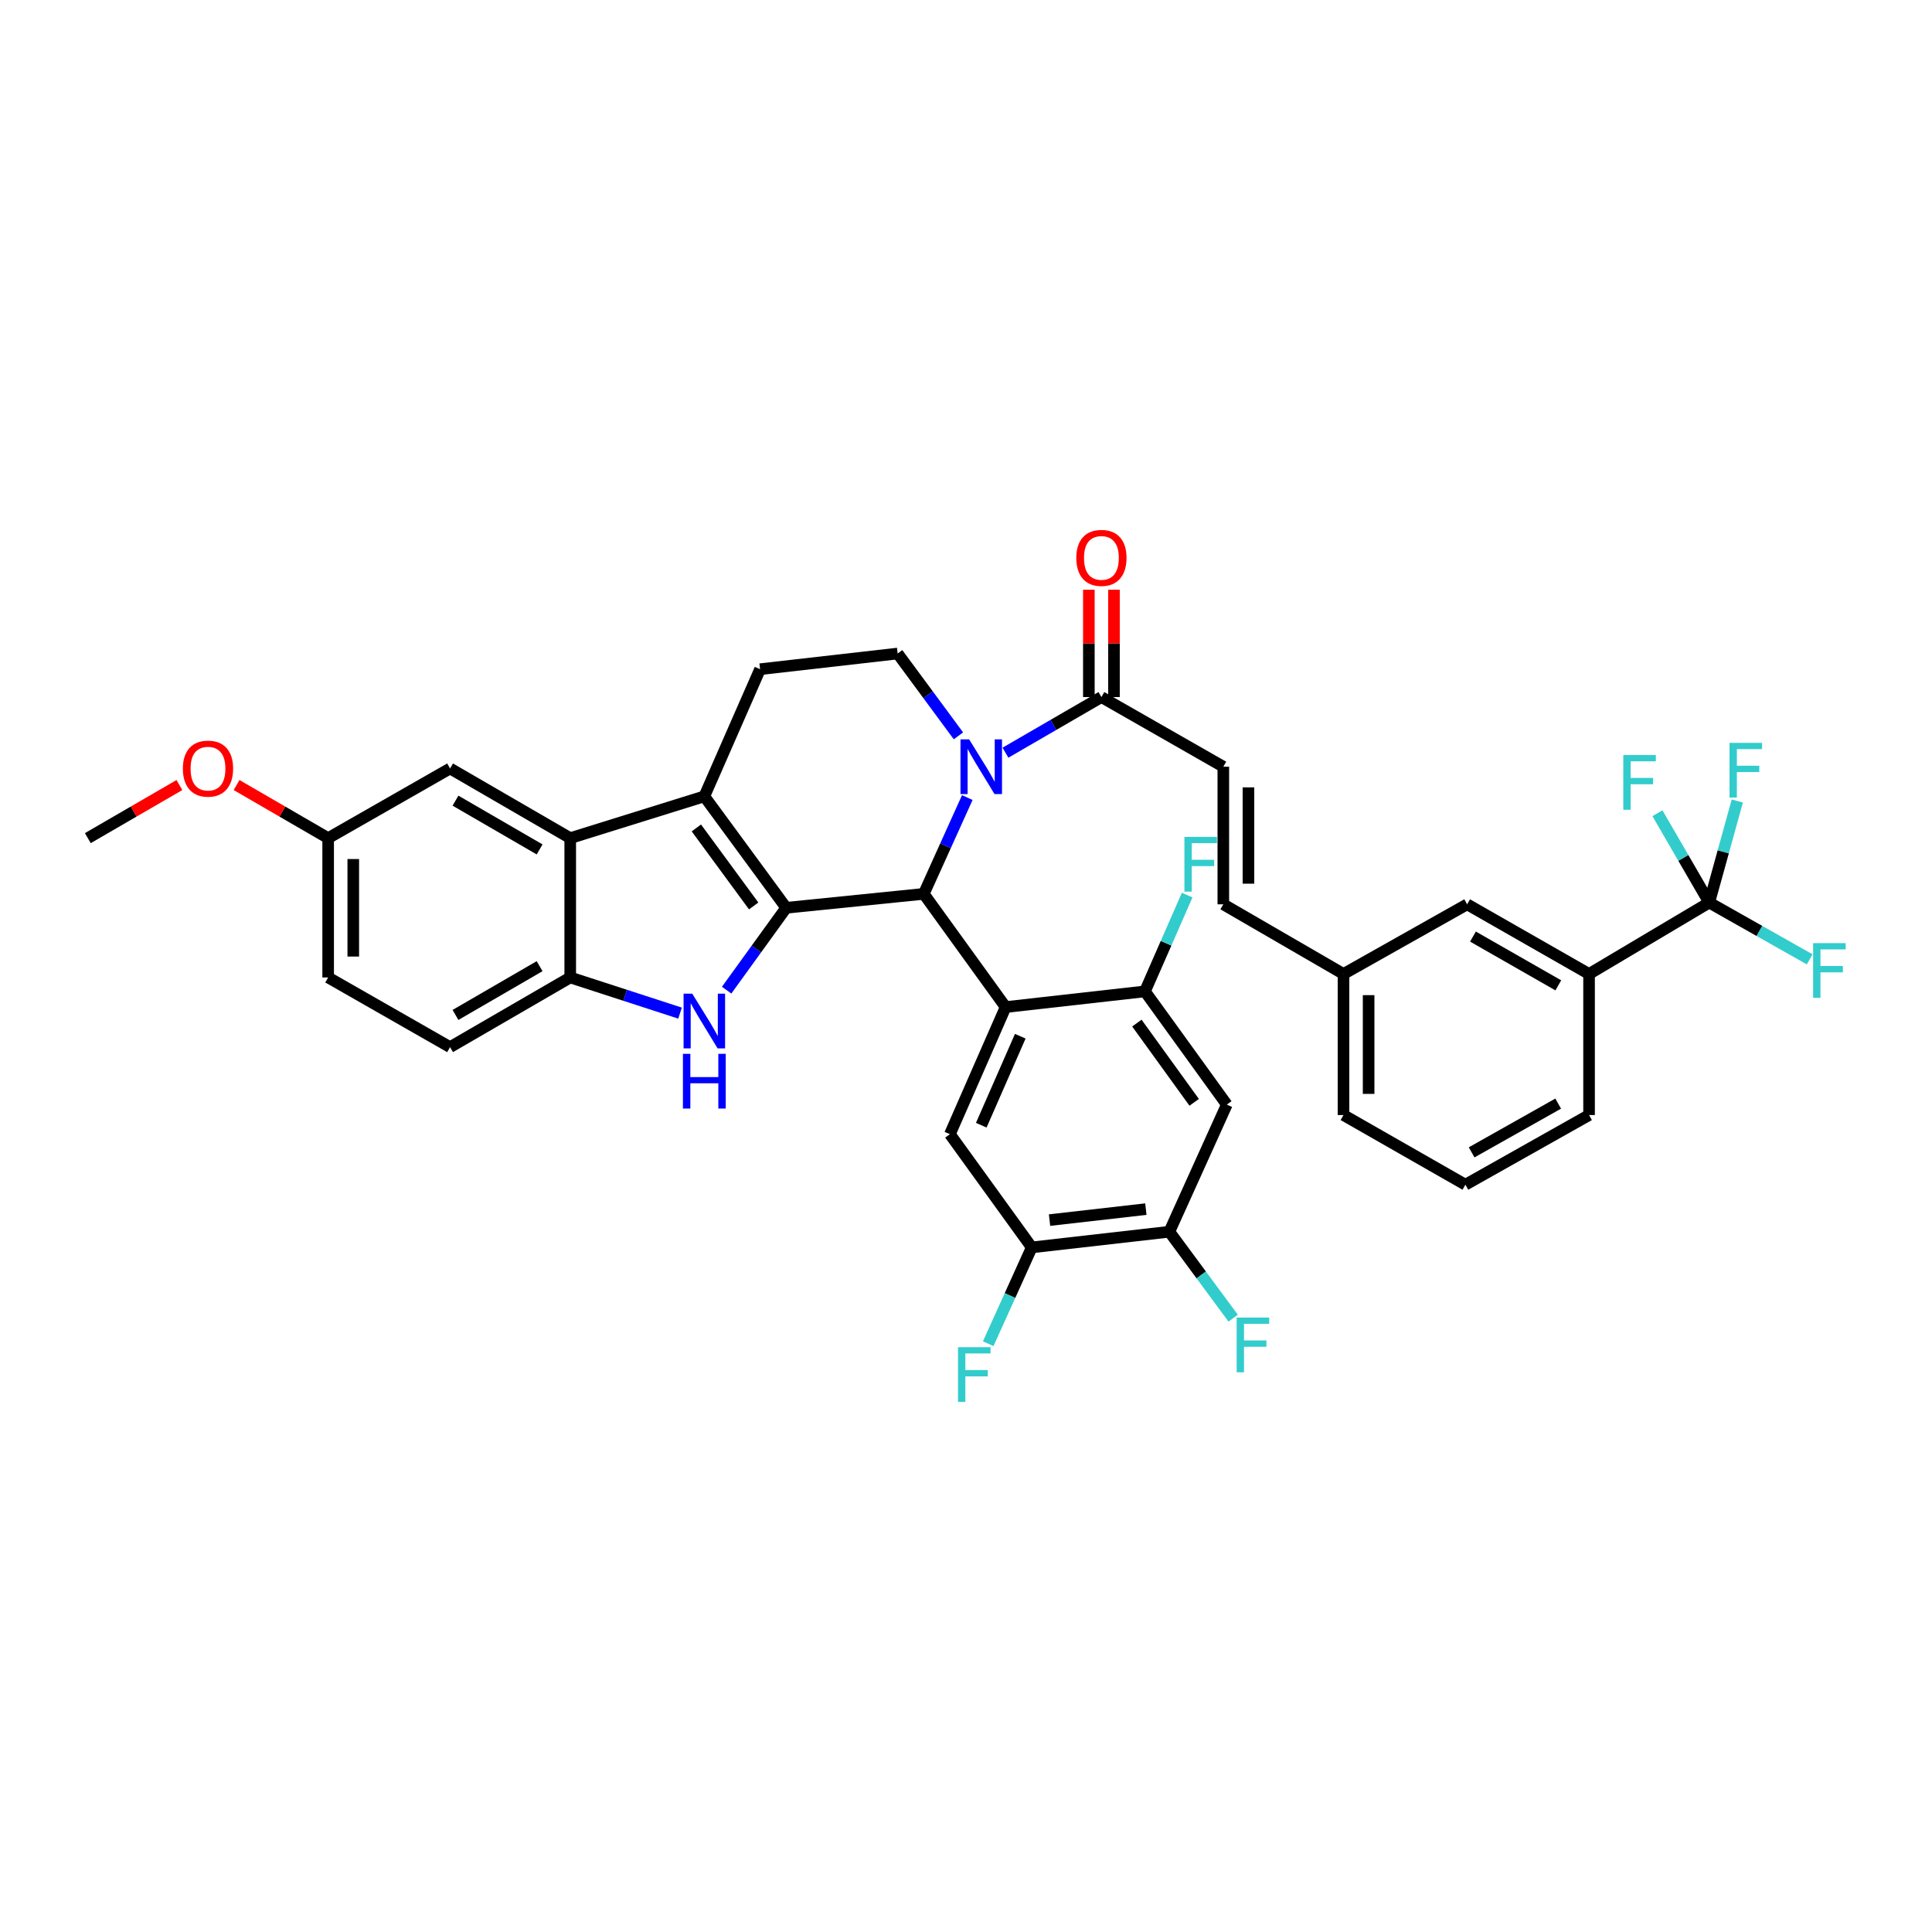 <?xml version='1.0' encoding='iso-8859-1'?>
<svg version='1.1' baseProfile='full'
              xmlns='http://www.w3.org/2000/svg'
                      xmlns:rdkit='http://www.rdkit.org/xml'
                      xmlns:xlink='http://www.w3.org/1999/xlink'
                  xml:space='preserve'
width='1000px' height='1000px' viewBox='0 0 1000 1000'>
<!-- END OF HEADER -->
<rect style='opacity:1.0;fill:#FFFFFF;stroke:none' width='1000' height='1000' x='0' y='0'> </rect>
<path class='bond-0' d='M 169.851,433.819 L 169.851,505.931' style='fill:none;fill-rule:evenodd;stroke:#000000;stroke-width:6px;stroke-linecap:butt;stroke-linejoin:miter;stroke-opacity:1' />
<path class='bond-0' d='M 182.853,444.635 L 182.853,495.114' style='fill:none;fill-rule:evenodd;stroke:#000000;stroke-width:6px;stroke-linecap:butt;stroke-linejoin:miter;stroke-opacity:1' />
<path class='bond-1' d='M 169.851,433.819 L 232.955,397.759' style='fill:none;fill-rule:evenodd;stroke:#000000;stroke-width:6px;stroke-linecap:butt;stroke-linejoin:miter;stroke-opacity:1' />
<path class='bond-2' d='M 169.851,433.819 L 146.152,420.078' style='fill:none;fill-rule:evenodd;stroke:#000000;stroke-width:6px;stroke-linecap:butt;stroke-linejoin:miter;stroke-opacity:1' />
<path class='bond-2' d='M 146.152,420.078 L 122.454,406.338' style='fill:none;fill-rule:evenodd;stroke:#FF0000;stroke-width:6px;stroke-linecap:butt;stroke-linejoin:miter;stroke-opacity:1' />
<path class='bond-3' d='M 169.851,505.931 L 232.955,541.991' style='fill:none;fill-rule:evenodd;stroke:#000000;stroke-width:6px;stroke-linecap:butt;stroke-linejoin:miter;stroke-opacity:1' />
<path class='bond-4' d='M 232.955,541.991 L 295.15,505.931' style='fill:none;fill-rule:evenodd;stroke:#000000;stroke-width:6px;stroke-linecap:butt;stroke-linejoin:miter;stroke-opacity:1' />
<path class='bond-4' d='M 235.763,525.333 L 279.299,500.092' style='fill:none;fill-rule:evenodd;stroke:#000000;stroke-width:6px;stroke-linecap:butt;stroke-linejoin:miter;stroke-opacity:1' />
<path class='bond-5' d='M 295.15,505.931 L 295.15,433.819' style='fill:none;fill-rule:evenodd;stroke:#000000;stroke-width:6px;stroke-linecap:butt;stroke-linejoin:miter;stroke-opacity:1' />
<path class='bond-6' d='M 295.15,505.931 L 323.573,515.16' style='fill:none;fill-rule:evenodd;stroke:#000000;stroke-width:6px;stroke-linecap:butt;stroke-linejoin:miter;stroke-opacity:1' />
<path class='bond-6' d='M 323.573,515.16 L 351.996,524.389' style='fill:none;fill-rule:evenodd;stroke:#0000FF;stroke-width:6px;stroke-linecap:butt;stroke-linejoin:miter;stroke-opacity:1' />
<path class='bond-7' d='M 295.15,433.819 L 232.955,397.759' style='fill:none;fill-rule:evenodd;stroke:#000000;stroke-width:6px;stroke-linecap:butt;stroke-linejoin:miter;stroke-opacity:1' />
<path class='bond-7' d='M 279.299,439.658 L 235.763,414.416' style='fill:none;fill-rule:evenodd;stroke:#000000;stroke-width:6px;stroke-linecap:butt;stroke-linejoin:miter;stroke-opacity:1' />
<path class='bond-8' d='M 295.15,433.819 L 364.561,412.184' style='fill:none;fill-rule:evenodd;stroke:#000000;stroke-width:6px;stroke-linecap:butt;stroke-linejoin:miter;stroke-opacity:1' />
<path class='bond-9' d='M 376.107,512.501 L 391.52,491.186' style='fill:none;fill-rule:evenodd;stroke:#0000FF;stroke-width:6px;stroke-linecap:butt;stroke-linejoin:miter;stroke-opacity:1' />
<path class='bond-9' d='M 391.52,491.186 L 406.934,469.871' style='fill:none;fill-rule:evenodd;stroke:#000000;stroke-width:6px;stroke-linecap:butt;stroke-linejoin:miter;stroke-opacity:1' />
<path class='bond-10' d='M 406.934,469.871 L 364.561,412.184' style='fill:none;fill-rule:evenodd;stroke:#000000;stroke-width:6px;stroke-linecap:butt;stroke-linejoin:miter;stroke-opacity:1' />
<path class='bond-10' d='M 390.099,468.915 L 360.437,428.535' style='fill:none;fill-rule:evenodd;stroke:#000000;stroke-width:6px;stroke-linecap:butt;stroke-linejoin:miter;stroke-opacity:1' />
<path class='bond-11' d='M 406.934,469.871 L 478.143,462.662' style='fill:none;fill-rule:evenodd;stroke:#000000;stroke-width:6px;stroke-linecap:butt;stroke-linejoin:miter;stroke-opacity:1' />
<path class='bond-12' d='M 364.561,412.184 L 393.411,346.378' style='fill:none;fill-rule:evenodd;stroke:#000000;stroke-width:6px;stroke-linecap:butt;stroke-linejoin:miter;stroke-opacity:1' />
<path class='bond-13' d='M 478.143,462.662 L 489.408,437.742' style='fill:none;fill-rule:evenodd;stroke:#000000;stroke-width:6px;stroke-linecap:butt;stroke-linejoin:miter;stroke-opacity:1' />
<path class='bond-13' d='M 489.408,437.742 L 500.673,412.821' style='fill:none;fill-rule:evenodd;stroke:#0000FF;stroke-width:6px;stroke-linecap:butt;stroke-linejoin:miter;stroke-opacity:1' />
<path class='bond-14' d='M 478.143,462.662 L 520.509,521.259' style='fill:none;fill-rule:evenodd;stroke:#000000;stroke-width:6px;stroke-linecap:butt;stroke-linejoin:miter;stroke-opacity:1' />
<path class='bond-15' d='M 496.088,380.875 L 480.354,359.571' style='fill:none;fill-rule:evenodd;stroke:#0000FF;stroke-width:6px;stroke-linecap:butt;stroke-linejoin:miter;stroke-opacity:1' />
<path class='bond-15' d='M 480.354,359.571 L 464.621,338.266' style='fill:none;fill-rule:evenodd;stroke:#000000;stroke-width:6px;stroke-linecap:butt;stroke-linejoin:miter;stroke-opacity:1' />
<path class='bond-16' d='M 520.427,389.589 L 545.259,375.196' style='fill:none;fill-rule:evenodd;stroke:#0000FF;stroke-width:6px;stroke-linecap:butt;stroke-linejoin:miter;stroke-opacity:1' />
<path class='bond-16' d='M 545.259,375.196 L 570.091,360.803' style='fill:none;fill-rule:evenodd;stroke:#000000;stroke-width:6px;stroke-linecap:butt;stroke-linejoin:miter;stroke-opacity:1' />
<path class='bond-17' d='M 464.621,338.266 L 393.411,346.378' style='fill:none;fill-rule:evenodd;stroke:#000000;stroke-width:6px;stroke-linecap:butt;stroke-linejoin:miter;stroke-opacity:1' />
<path class='bond-18' d='M 92.859,406.337 L 69.157,420.078' style='fill:none;fill-rule:evenodd;stroke:#FF0000;stroke-width:6px;stroke-linecap:butt;stroke-linejoin:miter;stroke-opacity:1' />
<path class='bond-18' d='M 69.157,420.078 L 45.455,433.819' style='fill:none;fill-rule:evenodd;stroke:#000000;stroke-width:6px;stroke-linecap:butt;stroke-linejoin:miter;stroke-opacity:1' />
<path class='bond-19' d='M 576.592,360.803 L 576.592,333.025' style='fill:none;fill-rule:evenodd;stroke:#000000;stroke-width:6px;stroke-linecap:butt;stroke-linejoin:miter;stroke-opacity:1' />
<path class='bond-19' d='M 576.592,333.025 L 576.592,305.247' style='fill:none;fill-rule:evenodd;stroke:#FF0000;stroke-width:6px;stroke-linecap:butt;stroke-linejoin:miter;stroke-opacity:1' />
<path class='bond-19' d='M 563.59,360.803 L 563.59,333.025' style='fill:none;fill-rule:evenodd;stroke:#000000;stroke-width:6px;stroke-linecap:butt;stroke-linejoin:miter;stroke-opacity:1' />
<path class='bond-19' d='M 563.59,333.025 L 563.59,305.247' style='fill:none;fill-rule:evenodd;stroke:#FF0000;stroke-width:6px;stroke-linecap:butt;stroke-linejoin:miter;stroke-opacity:1' />
<path class='bond-20' d='M 570.091,360.803 L 633.189,396.856' style='fill:none;fill-rule:evenodd;stroke:#000000;stroke-width:6px;stroke-linecap:butt;stroke-linejoin:miter;stroke-opacity:1' />
<path class='bond-21' d='M 822.495,504.132 L 759.391,468.073' style='fill:none;fill-rule:evenodd;stroke:#000000;stroke-width:6px;stroke-linecap:butt;stroke-linejoin:miter;stroke-opacity:1' />
<path class='bond-21' d='M 806.579,510.013 L 762.405,484.771' style='fill:none;fill-rule:evenodd;stroke:#000000;stroke-width:6px;stroke-linecap:butt;stroke-linejoin:miter;stroke-opacity:1' />
<path class='bond-22' d='M 822.495,504.132 L 822.495,577.148' style='fill:none;fill-rule:evenodd;stroke:#000000;stroke-width:6px;stroke-linecap:butt;stroke-linejoin:miter;stroke-opacity:1' />
<path class='bond-23' d='M 822.495,504.132 L 884.69,467.17' style='fill:none;fill-rule:evenodd;stroke:#000000;stroke-width:6px;stroke-linecap:butt;stroke-linejoin:miter;stroke-opacity:1' />
<path class='bond-24' d='M 520.509,521.259 L 491.666,587.058' style='fill:none;fill-rule:evenodd;stroke:#000000;stroke-width:6px;stroke-linecap:butt;stroke-linejoin:miter;stroke-opacity:1' />
<path class='bond-24' d='M 528.091,536.349 L 507.9,582.409' style='fill:none;fill-rule:evenodd;stroke:#000000;stroke-width:6px;stroke-linecap:butt;stroke-linejoin:miter;stroke-opacity:1' />
<path class='bond-25' d='M 520.509,521.259 L 592.629,513.14' style='fill:none;fill-rule:evenodd;stroke:#000000;stroke-width:6px;stroke-linecap:butt;stroke-linejoin:miter;stroke-opacity:1' />
<path class='bond-26' d='M 491.666,587.058 L 534.031,645.655' style='fill:none;fill-rule:evenodd;stroke:#000000;stroke-width:6px;stroke-linecap:butt;stroke-linejoin:miter;stroke-opacity:1' />
<path class='bond-27' d='M 534.031,645.655 L 605.248,637.543' style='fill:none;fill-rule:evenodd;stroke:#000000;stroke-width:6px;stroke-linecap:butt;stroke-linejoin:miter;stroke-opacity:1' />
<path class='bond-27' d='M 543.242,631.52 L 593.094,625.841' style='fill:none;fill-rule:evenodd;stroke:#000000;stroke-width:6px;stroke-linecap:butt;stroke-linejoin:miter;stroke-opacity:1' />
<path class='bond-28' d='M 534.031,645.655 L 522.767,670.576' style='fill:none;fill-rule:evenodd;stroke:#000000;stroke-width:6px;stroke-linecap:butt;stroke-linejoin:miter;stroke-opacity:1' />
<path class='bond-28' d='M 522.767,670.576 L 511.502,695.496' style='fill:none;fill-rule:evenodd;stroke:#33CCCC;stroke-width:6px;stroke-linecap:butt;stroke-linejoin:miter;stroke-opacity:1' />
<path class='bond-29' d='M 605.248,637.543 L 634.995,571.737' style='fill:none;fill-rule:evenodd;stroke:#000000;stroke-width:6px;stroke-linecap:butt;stroke-linejoin:miter;stroke-opacity:1' />
<path class='bond-30' d='M 605.248,637.543 L 621.762,659.905' style='fill:none;fill-rule:evenodd;stroke:#000000;stroke-width:6px;stroke-linecap:butt;stroke-linejoin:miter;stroke-opacity:1' />
<path class='bond-30' d='M 621.762,659.905 L 638.276,682.266' style='fill:none;fill-rule:evenodd;stroke:#33CCCC;stroke-width:6px;stroke-linecap:butt;stroke-linejoin:miter;stroke-opacity:1' />
<path class='bond-31' d='M 634.995,571.737 L 592.629,513.14' style='fill:none;fill-rule:evenodd;stroke:#000000;stroke-width:6px;stroke-linecap:butt;stroke-linejoin:miter;stroke-opacity:1' />
<path class='bond-31' d='M 618.103,570.566 L 588.447,529.548' style='fill:none;fill-rule:evenodd;stroke:#000000;stroke-width:6px;stroke-linecap:butt;stroke-linejoin:miter;stroke-opacity:1' />
<path class='bond-32' d='M 592.629,513.14 L 603.553,488.219' style='fill:none;fill-rule:evenodd;stroke:#000000;stroke-width:6px;stroke-linecap:butt;stroke-linejoin:miter;stroke-opacity:1' />
<path class='bond-32' d='M 603.553,488.219 L 614.478,463.297' style='fill:none;fill-rule:evenodd;stroke:#33CCCC;stroke-width:6px;stroke-linecap:butt;stroke-linejoin:miter;stroke-opacity:1' />
<path class='bond-33' d='M 759.391,468.073 L 695.39,504.132' style='fill:none;fill-rule:evenodd;stroke:#000000;stroke-width:6px;stroke-linecap:butt;stroke-linejoin:miter;stroke-opacity:1' />
<path class='bond-34' d='M 822.495,577.148 L 758.488,613.2' style='fill:none;fill-rule:evenodd;stroke:#000000;stroke-width:6px;stroke-linecap:butt;stroke-linejoin:miter;stroke-opacity:1' />
<path class='bond-34' d='M 806.513,571.227 L 761.708,596.463' style='fill:none;fill-rule:evenodd;stroke:#000000;stroke-width:6px;stroke-linecap:butt;stroke-linejoin:miter;stroke-opacity:1' />
<path class='bond-35' d='M 884.69,467.17 L 871.288,444.047' style='fill:none;fill-rule:evenodd;stroke:#000000;stroke-width:6px;stroke-linecap:butt;stroke-linejoin:miter;stroke-opacity:1' />
<path class='bond-35' d='M 871.288,444.047 L 857.886,420.925' style='fill:none;fill-rule:evenodd;stroke:#33CCCC;stroke-width:6px;stroke-linecap:butt;stroke-linejoin:miter;stroke-opacity:1' />
<path class='bond-36' d='M 884.69,467.17 L 910.687,481.864' style='fill:none;fill-rule:evenodd;stroke:#000000;stroke-width:6px;stroke-linecap:butt;stroke-linejoin:miter;stroke-opacity:1' />
<path class='bond-36' d='M 910.687,481.864 L 936.685,496.558' style='fill:none;fill-rule:evenodd;stroke:#33CCCC;stroke-width:6px;stroke-linecap:butt;stroke-linejoin:miter;stroke-opacity:1' />
<path class='bond-37' d='M 884.69,467.17 L 891.954,440.884' style='fill:none;fill-rule:evenodd;stroke:#000000;stroke-width:6px;stroke-linecap:butt;stroke-linejoin:miter;stroke-opacity:1' />
<path class='bond-37' d='M 891.954,440.884 L 899.218,414.599' style='fill:none;fill-rule:evenodd;stroke:#33CCCC;stroke-width:6px;stroke-linecap:butt;stroke-linejoin:miter;stroke-opacity:1' />
<path class='bond-38' d='M 695.39,504.132 L 695.39,577.148' style='fill:none;fill-rule:evenodd;stroke:#000000;stroke-width:6px;stroke-linecap:butt;stroke-linejoin:miter;stroke-opacity:1' />
<path class='bond-38' d='M 708.393,515.085 L 708.393,566.195' style='fill:none;fill-rule:evenodd;stroke:#000000;stroke-width:6px;stroke-linecap:butt;stroke-linejoin:miter;stroke-opacity:1' />
<path class='bond-39' d='M 695.39,504.132 L 633.189,468.073' style='fill:none;fill-rule:evenodd;stroke:#000000;stroke-width:6px;stroke-linecap:butt;stroke-linejoin:miter;stroke-opacity:1' />
<path class='bond-40' d='M 758.488,613.2 L 695.39,577.148' style='fill:none;fill-rule:evenodd;stroke:#000000;stroke-width:6px;stroke-linecap:butt;stroke-linejoin:miter;stroke-opacity:1' />
<path class='bond-41' d='M 633.189,468.073 L 633.189,396.856' style='fill:none;fill-rule:evenodd;stroke:#000000;stroke-width:6px;stroke-linecap:butt;stroke-linejoin:miter;stroke-opacity:1' />
<path class='bond-41' d='M 646.191,457.39 L 646.191,407.538' style='fill:none;fill-rule:evenodd;stroke:#000000;stroke-width:6px;stroke-linecap:butt;stroke-linejoin:miter;stroke-opacity:1' />
<path  class='atom-6' d='M 358.301 514.308
L 367.581 529.308
Q 368.501 530.788, 369.981 533.468
Q 371.461 536.148, 371.541 536.308
L 371.541 514.308
L 375.301 514.308
L 375.301 542.628
L 371.421 542.628
L 361.461 526.228
Q 360.301 524.308, 359.061 522.108
Q 357.861 519.908, 357.501 519.228
L 357.501 542.628
L 353.821 542.628
L 353.821 514.308
L 358.301 514.308
' fill='#0000FF'/>
<path  class='atom-6' d='M 353.481 545.46
L 357.321 545.46
L 357.321 557.5
L 371.801 557.5
L 371.801 545.46
L 375.641 545.46
L 375.641 573.78
L 371.801 573.78
L 371.801 560.7
L 357.321 560.7
L 357.321 573.78
L 353.481 573.78
L 353.481 545.46
' fill='#0000FF'/>
<path  class='atom-10' d='M 501.63 382.696
L 510.91 397.696
Q 511.83 399.176, 513.31 401.856
Q 514.79 404.536, 514.87 404.696
L 514.87 382.696
L 518.63 382.696
L 518.63 411.016
L 514.75 411.016
L 504.79 394.616
Q 503.63 392.696, 502.39 390.496
Q 501.19 388.296, 500.83 387.616
L 500.83 411.016
L 497.15 411.016
L 497.15 382.696
L 501.63 382.696
' fill='#0000FF'/>
<path  class='atom-13' d='M 94.656 397.839
Q 94.656 391.039, 98.016 387.239
Q 101.376 383.439, 107.656 383.439
Q 113.936 383.439, 117.296 387.239
Q 120.656 391.039, 120.656 397.839
Q 120.656 404.719, 117.256 408.639
Q 113.856 412.519, 107.656 412.519
Q 101.416 412.519, 98.016 408.639
Q 94.656 404.759, 94.656 397.839
M 107.656 409.319
Q 111.976 409.319, 114.296 406.439
Q 116.656 403.519, 116.656 397.839
Q 116.656 392.279, 114.296 389.479
Q 111.976 386.639, 107.656 386.639
Q 103.336 386.639, 100.976 389.439
Q 98.656 392.239, 98.656 397.839
Q 98.656 403.559, 100.976 406.439
Q 103.336 409.319, 107.656 409.319
' fill='#FF0000'/>
<path  class='atom-16' d='M 557.091 288.764
Q 557.091 281.964, 560.451 278.164
Q 563.811 274.364, 570.091 274.364
Q 576.371 274.364, 579.731 278.164
Q 583.091 281.964, 583.091 288.764
Q 583.091 295.644, 579.691 299.564
Q 576.291 303.444, 570.091 303.444
Q 563.851 303.444, 560.451 299.564
Q 557.091 295.684, 557.091 288.764
M 570.091 300.244
Q 574.411 300.244, 576.731 297.364
Q 579.091 294.444, 579.091 288.764
Q 579.091 283.204, 576.731 280.404
Q 574.411 277.564, 570.091 277.564
Q 565.771 277.564, 563.411 280.364
Q 561.091 283.164, 561.091 288.764
Q 561.091 294.484, 563.411 297.364
Q 565.771 300.244, 570.091 300.244
' fill='#FF0000'/>
<path  class='atom-24' d='M 613.052 433.181
L 629.892 433.181
L 629.892 436.421
L 616.852 436.421
L 616.852 445.021
L 628.452 445.021
L 628.452 448.301
L 616.852 448.301
L 616.852 461.501
L 613.052 461.501
L 613.052 433.181
' fill='#33CCCC'/>
<path  class='atom-25' d='M 640.097 681.973
L 656.937 681.973
L 656.937 685.213
L 643.897 685.213
L 643.897 693.813
L 655.497 693.813
L 655.497 697.093
L 643.897 697.093
L 643.897 710.293
L 640.097 710.293
L 640.097 681.973
' fill='#33CCCC'/>
<path  class='atom-26' d='M 495.865 697.302
L 512.705 697.302
L 512.705 700.542
L 499.665 700.542
L 499.665 709.142
L 511.265 709.142
L 511.265 712.422
L 499.665 712.422
L 499.665 725.622
L 495.865 725.622
L 495.865 697.302
' fill='#33CCCC'/>
<path  class='atom-32' d='M 840.217 390.808
L 857.057 390.808
L 857.057 394.048
L 844.017 394.048
L 844.017 402.648
L 855.617 402.648
L 855.617 405.928
L 844.017 405.928
L 844.017 419.128
L 840.217 419.128
L 840.217 390.808
' fill='#33CCCC'/>
<path  class='atom-33' d='M 938.471 488.166
L 955.311 488.166
L 955.311 491.406
L 942.271 491.406
L 942.271 500.006
L 953.871 500.006
L 953.871 503.286
L 942.271 503.286
L 942.271 516.486
L 938.471 516.486
L 938.471 488.166
' fill='#33CCCC'/>
<path  class='atom-34' d='M 895.203 384.502
L 912.043 384.502
L 912.043 387.742
L 899.003 387.742
L 899.003 396.342
L 910.603 396.342
L 910.603 399.622
L 899.003 399.622
L 899.003 412.822
L 895.203 412.822
L 895.203 384.502
' fill='#33CCCC'/>
</svg>
